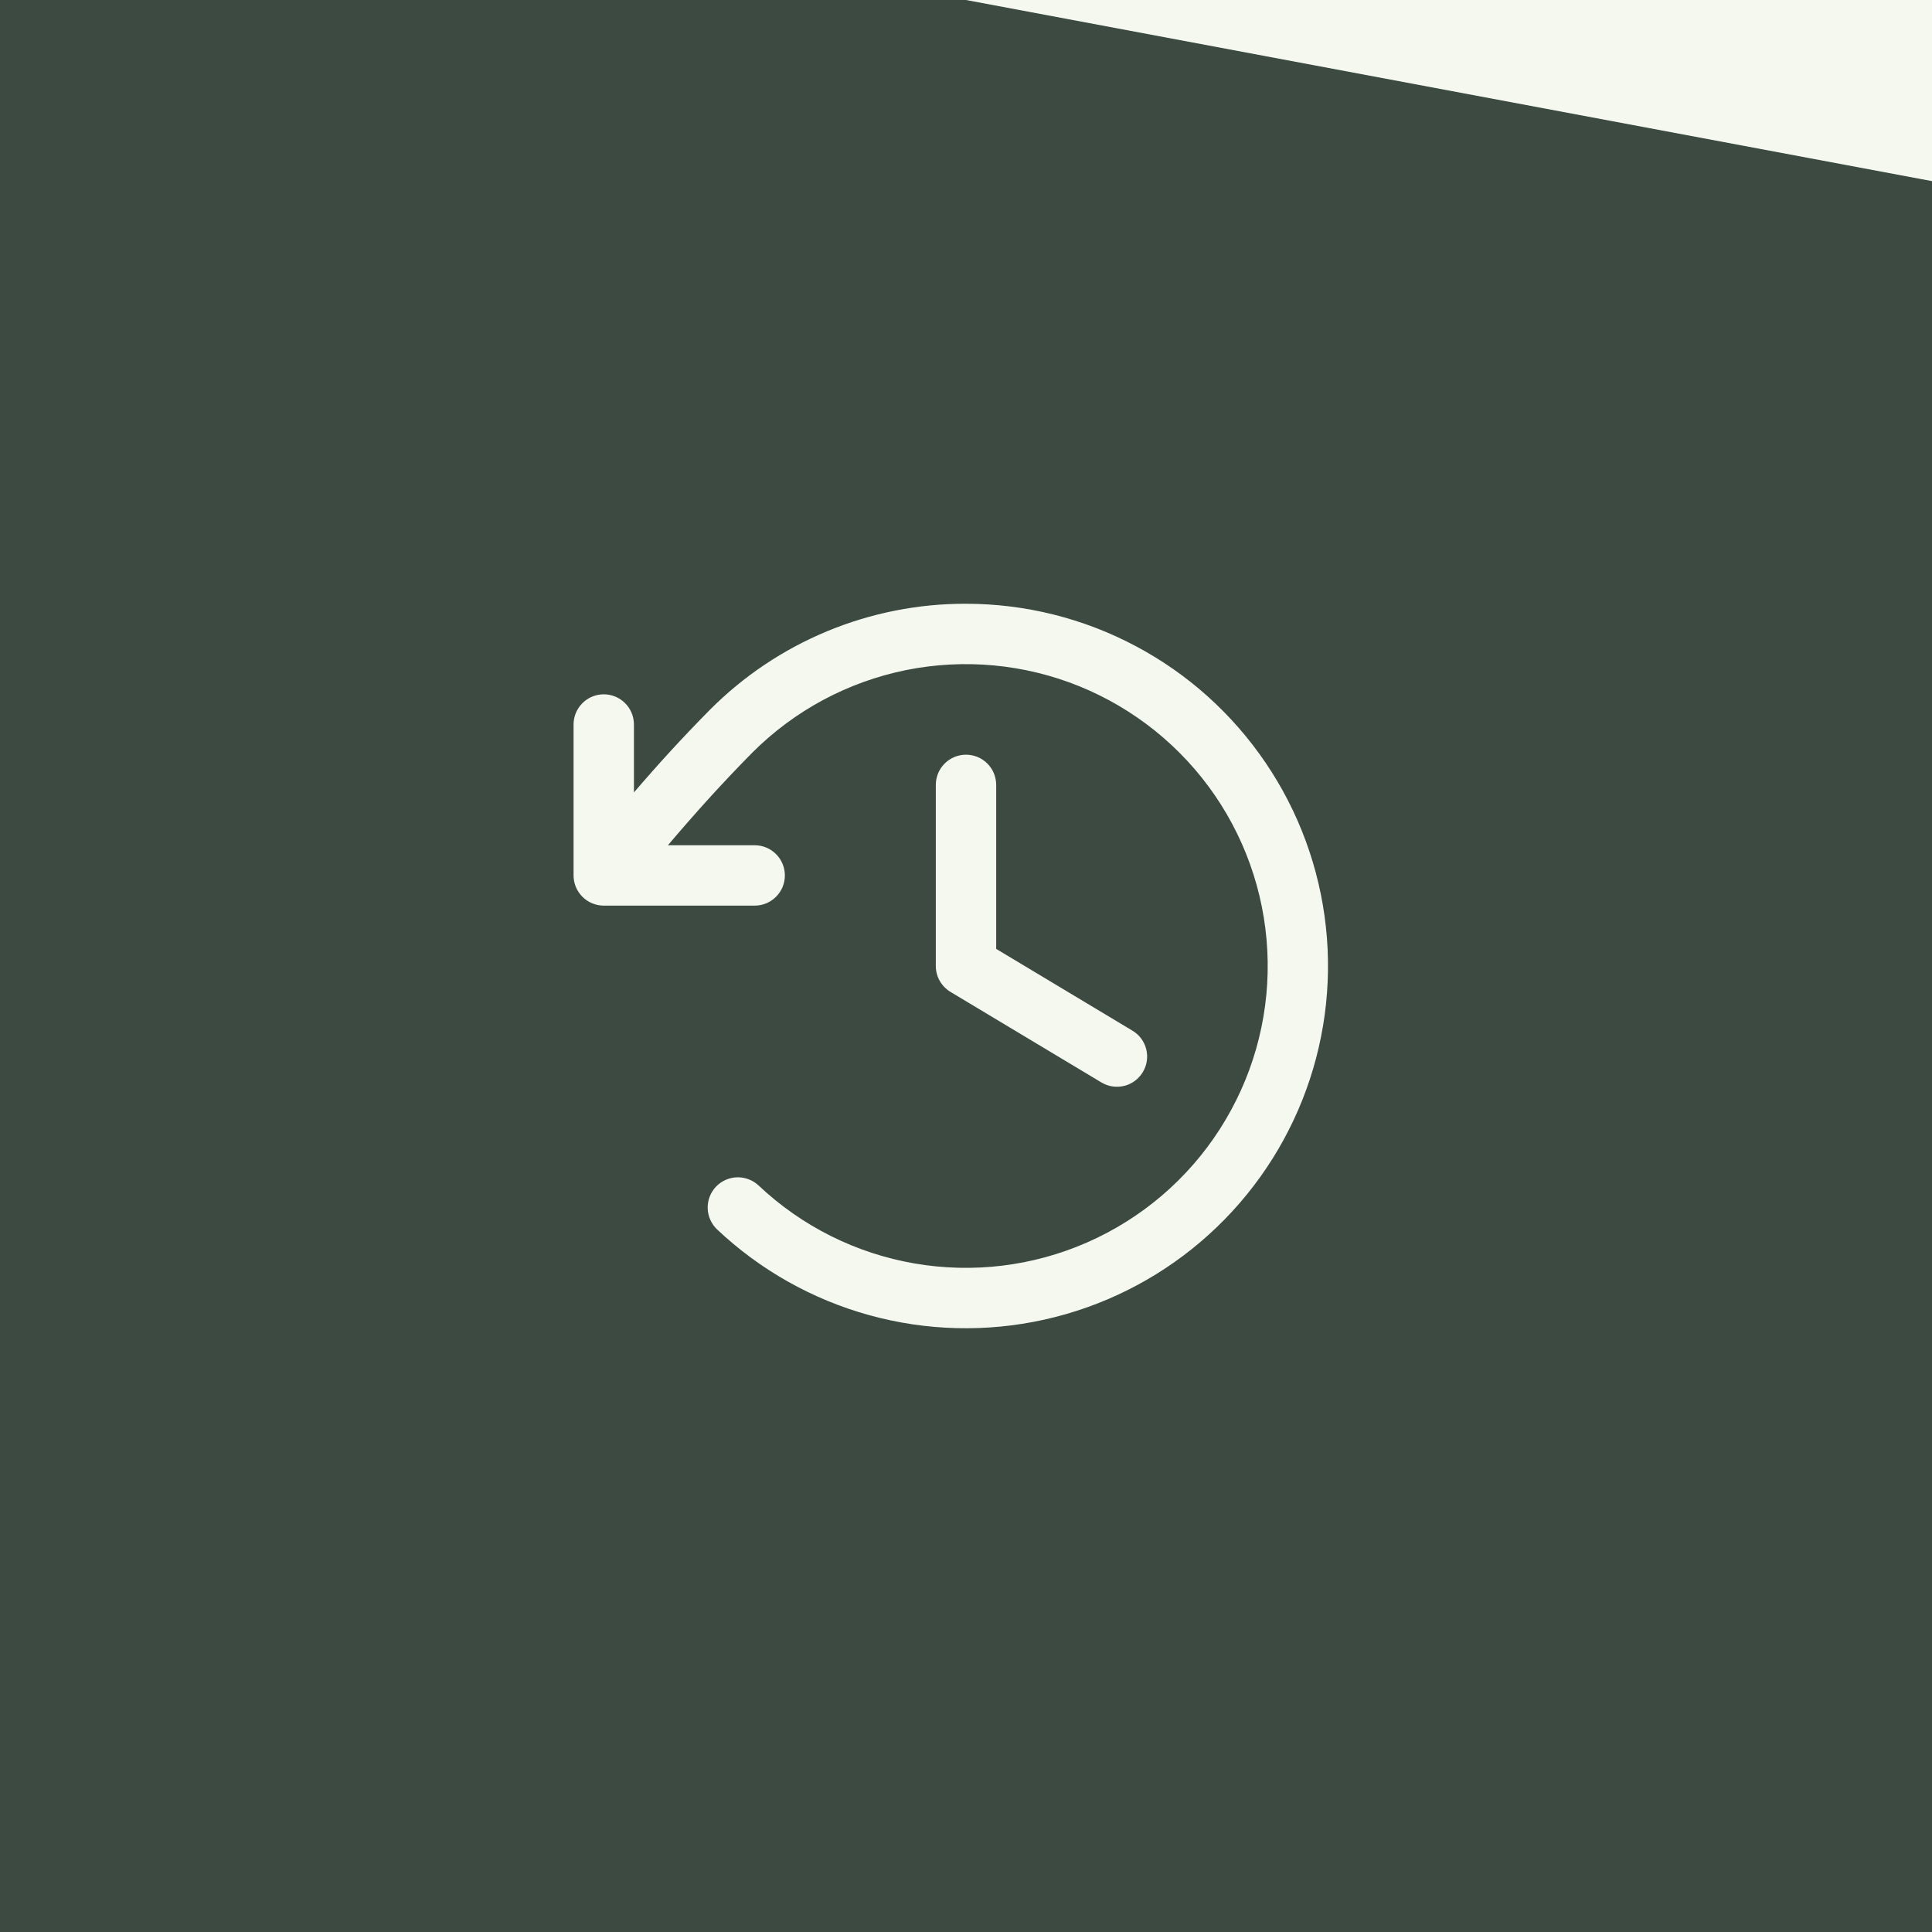 <svg width="48" height="48" viewBox="0 0 48 48" fill="none" xmlns="http://www.w3.org/2000/svg">
<rect width="48" height="48" fill="#3C4A41"/>
<path d="M24.75 19.5V23.575L28.136 25.607C28.307 25.709 28.43 25.875 28.478 26.068C28.526 26.261 28.496 26.466 28.393 26.636C28.291 26.807 28.125 26.93 27.932 26.978C27.739 27.026 27.534 26.996 27.364 26.893L23.614 24.643C23.503 24.576 23.411 24.482 23.347 24.369C23.283 24.257 23.25 24.13 23.25 24V19.5C23.25 19.301 23.329 19.11 23.47 18.97C23.61 18.829 23.801 18.75 24 18.75C24.199 18.75 24.39 18.829 24.53 18.97C24.671 19.11 24.75 19.301 24.75 19.5ZM24 15C22.817 14.997 21.645 15.229 20.552 15.682C19.459 16.135 18.467 16.8 17.633 17.639C16.951 18.329 16.345 18.993 15.75 19.688V18C15.75 17.801 15.671 17.61 15.53 17.47C15.39 17.329 15.199 17.25 15 17.25C14.801 17.25 14.61 17.329 14.47 17.47C14.329 17.61 14.25 17.801 14.25 18V21.75C14.25 21.949 14.329 22.14 14.47 22.28C14.61 22.421 14.801 22.5 15 22.5H18.75C18.949 22.5 19.14 22.421 19.28 22.28C19.421 22.14 19.5 21.949 19.5 21.75C19.5 21.551 19.421 21.36 19.28 21.22C19.14 21.079 18.949 21 18.75 21H16.594C17.264 20.211 17.932 19.467 18.693 18.697C19.735 17.654 21.062 16.942 22.506 16.649C23.951 16.357 25.45 16.496 26.816 17.05C28.182 17.605 29.354 18.549 30.187 19.766C31.019 20.983 31.474 22.418 31.495 23.891C31.517 25.365 31.103 26.813 30.306 28.053C29.51 29.294 28.365 30.272 27.016 30.865C25.666 31.459 24.172 31.641 22.72 31.39C21.267 31.14 19.921 30.466 18.848 29.454C18.777 29.387 18.692 29.334 18.6 29.299C18.508 29.264 18.41 29.247 18.312 29.25C18.213 29.252 18.116 29.275 18.026 29.315C17.936 29.355 17.855 29.413 17.787 29.484C17.72 29.556 17.666 29.64 17.631 29.733C17.596 29.825 17.58 29.923 17.582 30.021C17.585 30.12 17.607 30.217 17.648 30.307C17.688 30.397 17.745 30.478 17.817 30.546C18.885 31.554 20.184 32.285 21.6 32.676C23.016 33.066 24.506 33.105 25.94 32.787C27.374 32.47 28.709 31.806 29.827 30.854C30.946 29.902 31.814 28.691 32.357 27.326C32.9 25.961 33.1 24.484 32.941 23.024C32.782 21.564 32.268 20.165 31.443 18.95C30.619 17.734 29.51 16.738 28.212 16.05C26.915 15.361 25.469 15.001 24 15Z" fill="#F4F8EF"/>
<path d="M48 0H24L48 4.5V0Z" fill="#F4F8EF"/>
</svg>
